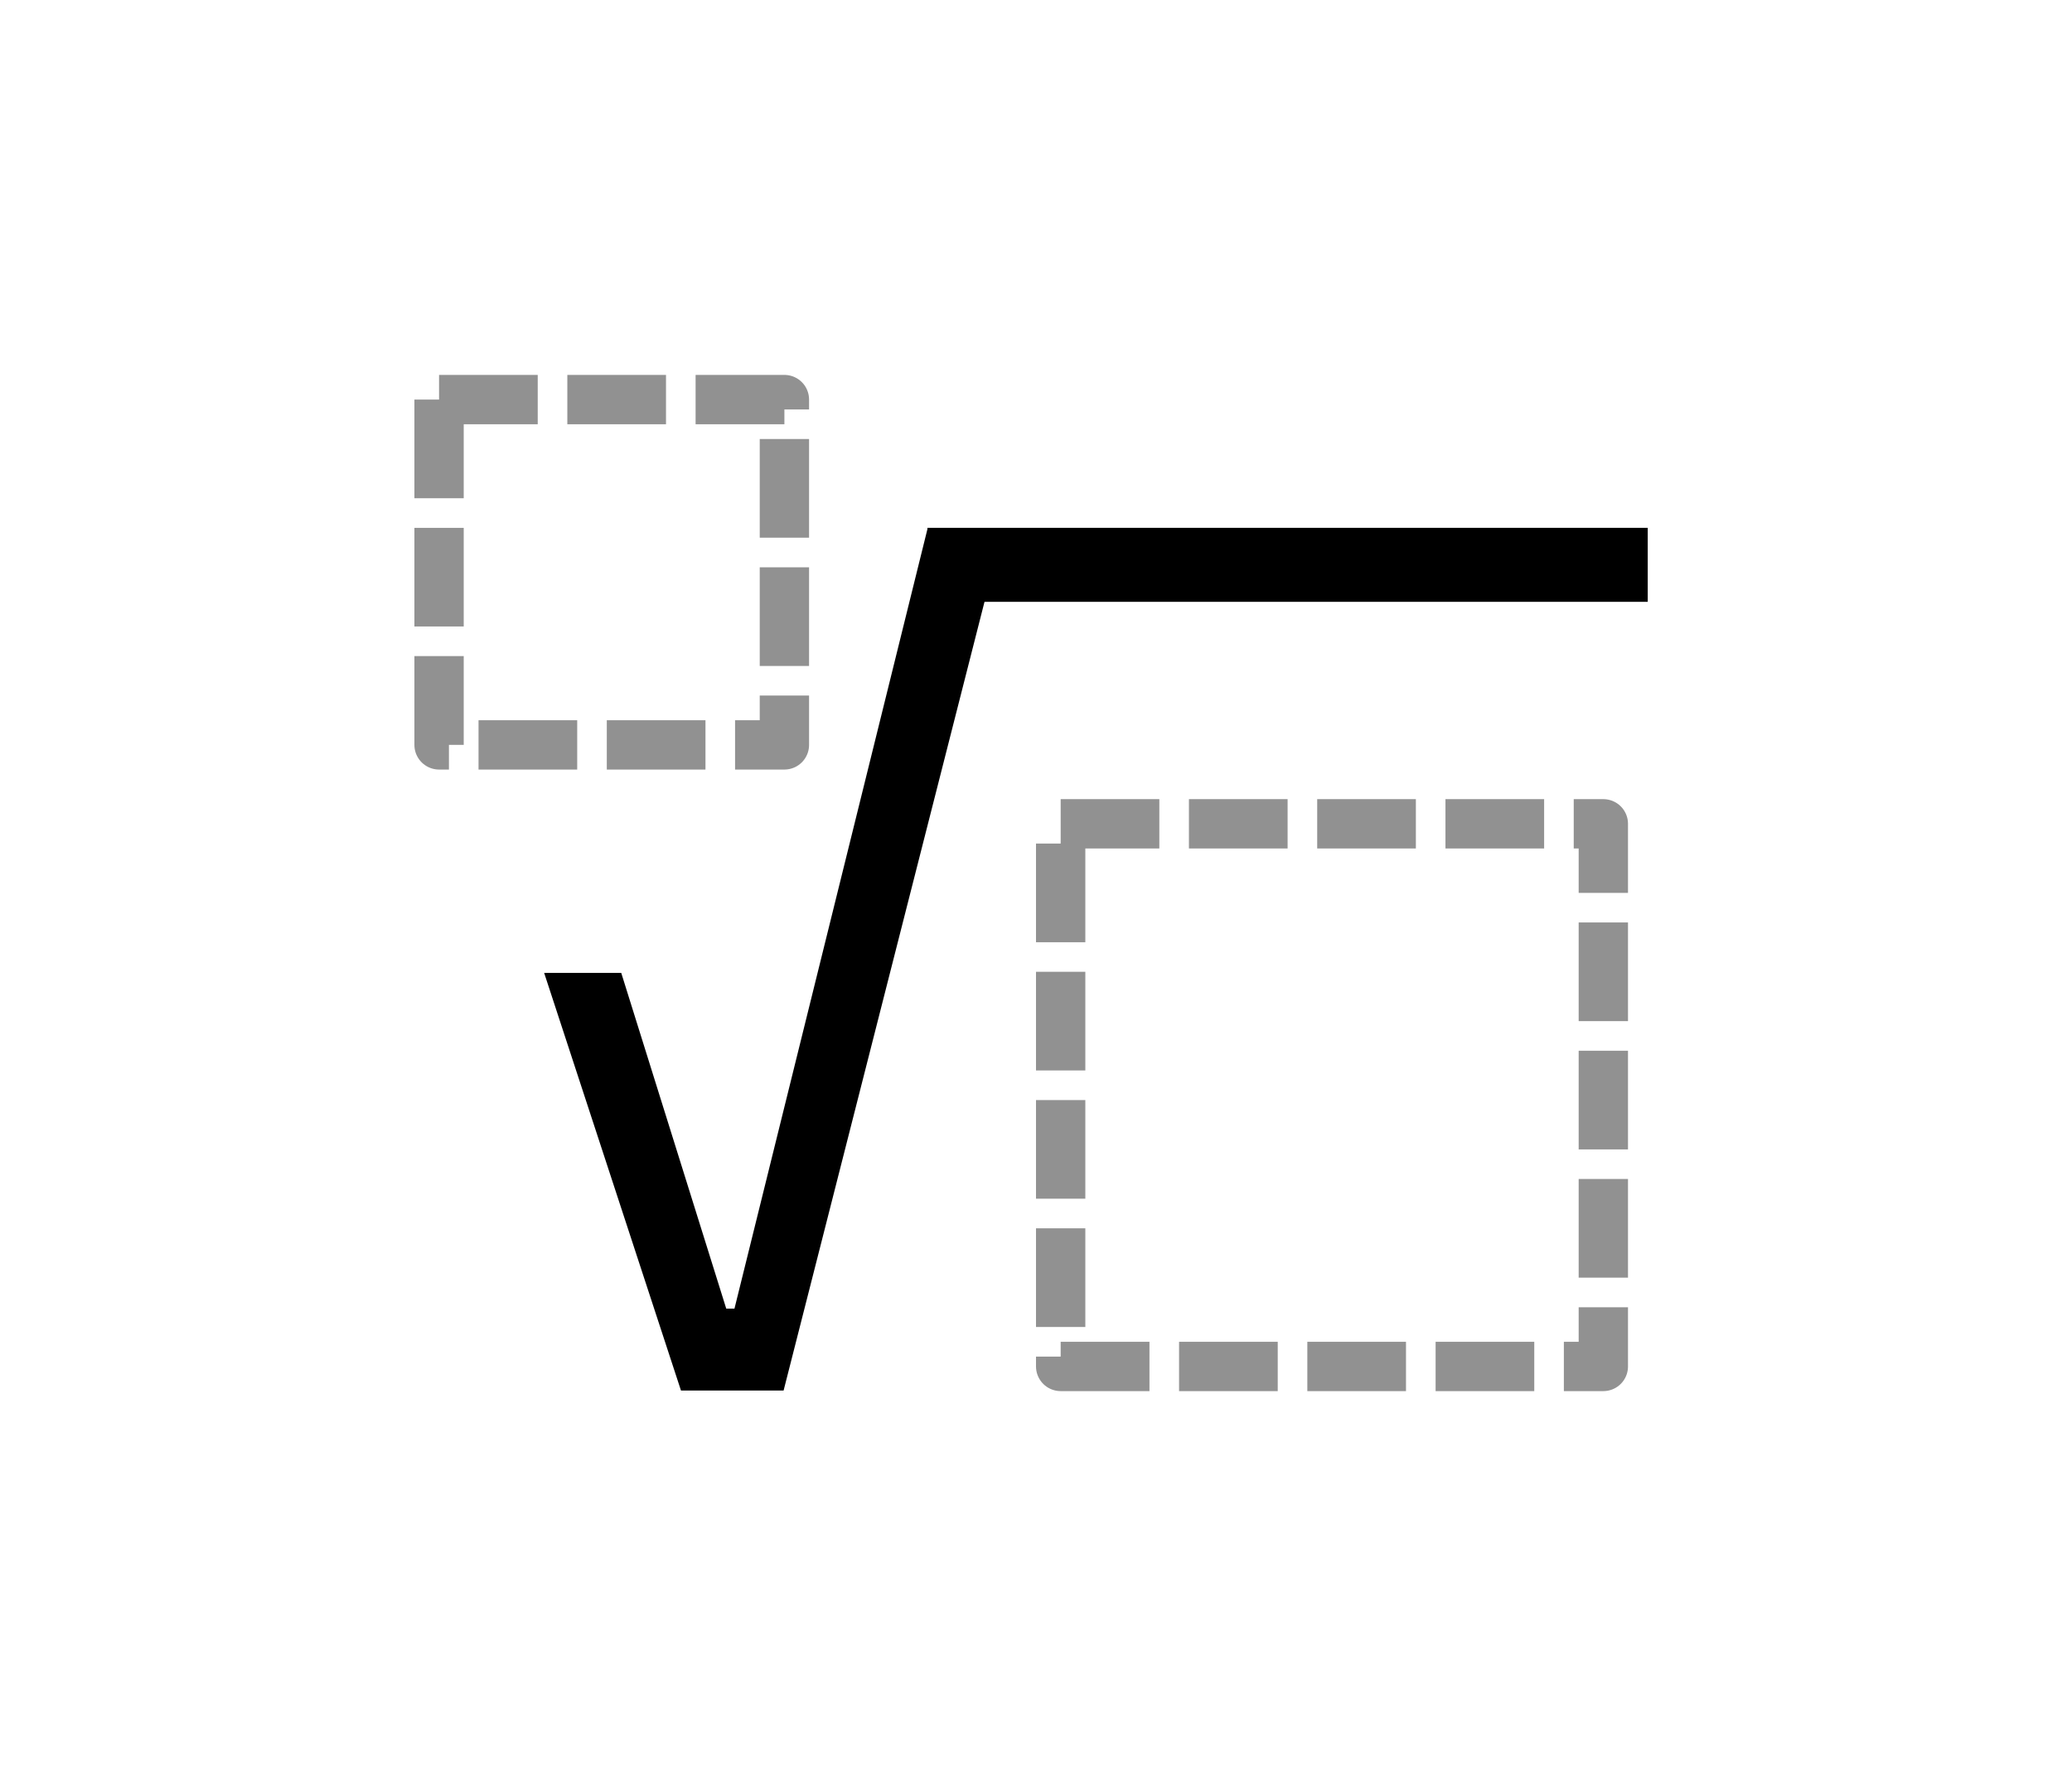 <svg width="210" height="180" viewBox="0 0 210 180" fill="none" xmlns="http://www.w3.org/2000/svg">
<path d="M55.15 98.609L69.018 140.943H79.418L99.877 60.621H116.479V53.541H94.018L74.438 132.643H73.607L62.963 98.609H55.15Z" fill="black"/>
<rect x="107.5" y="83.5" width="55" height="55" stroke="#919191" stroke-width="5" stroke-linejoin="round" stroke-dasharray="10 3"/>
<line x1="94" y1="57.25" x2="167" y2="57.25" stroke="black" stroke-width="7.5"/>
<rect x="44.5" y="40.5" width="35" height="35" stroke="#919191" stroke-width="5" stroke-linejoin="round" stroke-dasharray="10 3"/>
</svg>
